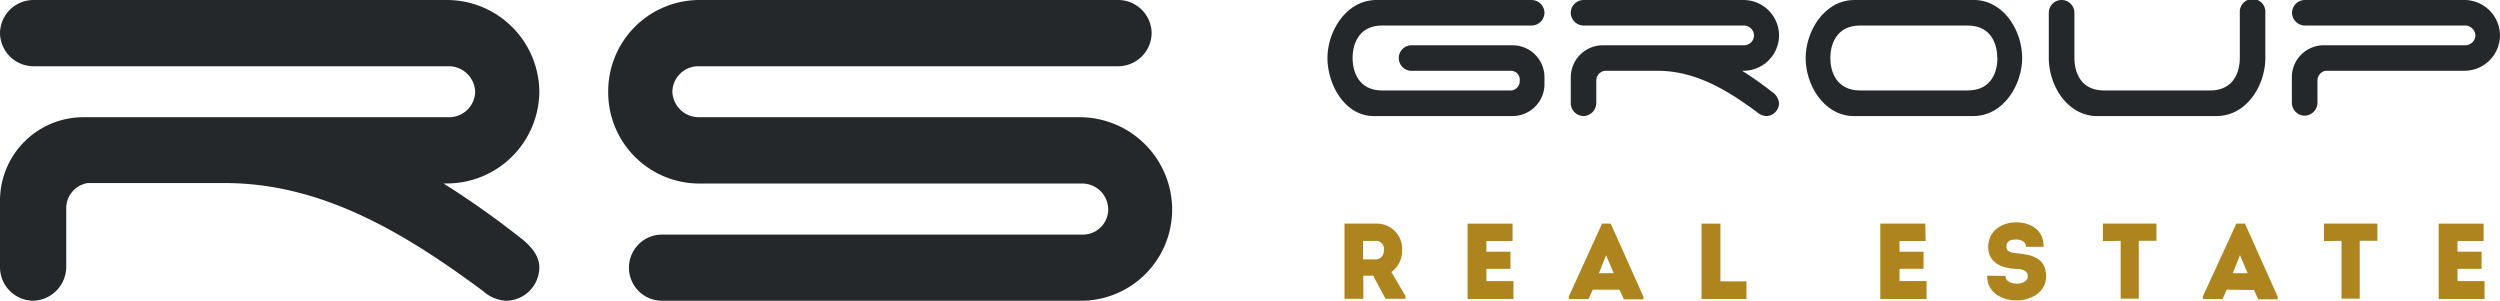 <svg xmlns="http://www.w3.org/2000/svg" width="324.19" height="39" viewBox="0 0 324.19 39"><g id="Vrstva_2" data-name="Vrstva 2"><g id="Vrstva_4" data-name="Vrstva 4"><path d="M182.92,5.87h13.22a4.14,4.14,0,0,1,4.14,4.21v.76a4.15,4.15,0,0,1-4.14,4.21h-18c-3.76,0-6-4.11-6-7.53S174.54,0,178.51,0h20.11a1.68,1.68,0,0,1,1.66,1.66,1.68,1.68,0,0,1-1.66,1.65H179.26c-3.17,0-3.86,2.56-3.86,4.21s.69,4.21,3.86,4.21H196a1.22,1.22,0,0,0,1.07-1.27A1.15,1.15,0,0,0,196,9.18H182.92a1.66,1.66,0,0,1,0-3.31" fill="#25282a"/><path d="M229.77,11.9a2,2,0,0,1,.93,1.49,1.69,1.69,0,0,1-1.65,1.66,1.89,1.89,0,0,1-1.18-.49c-3.72-2.76-7.93-5.38-12.9-5.38H208.1A1.28,1.28,0,0,0,207,10.46v2.93a1.71,1.71,0,0,1-1.65,1.66,1.69,1.69,0,0,1-1.66-1.66V10.08a4.17,4.17,0,0,1,4.18-4.21h18.28a1.3,1.3,0,0,0,1.31-1.28,1.33,1.33,0,0,0-1.31-1.28h-20.8a1.68,1.68,0,0,1-1.66-1.65A1.68,1.68,0,0,1,205.38,0h20.67a4.62,4.62,0,0,1,4.65,4.59,4.62,4.62,0,0,1-4.65,4.59h-.14a45.54,45.54,0,0,1,3.86,2.72" fill="#25282a"/><path d="M255.88,15.05H240.15c-3.76-.21-6-4.11-6-7.53S236.53,0,240.49,0h15.74c3.76.21,6,4.11,6,7.52s-2.38,7.53-6.35,7.53M259,7.52c0-1.65-.69-4.21-3.86-4.21H241.22c-3.17,0-3.87,2.56-3.87,4.21s.7,4.21,3.87,4.21h13.94c3.17,0,3.86-2.55,3.86-4.21" fill="#25282a"/><path d="M272.85,11.73h13.73c3.18,0,3.87-2.55,3.87-4.21V1.66a1.66,1.66,0,1,1,3.31,0V7.52c0,3.49-2.38,7.53-6.35,7.53H271.68c-3.76-.21-6-4.11-6-7.53V1.66a1.66,1.66,0,0,1,3.32,0V7.52c0,1.66.69,4.21,3.86,4.21" fill="#25282a"/><path d="M298.86,0h20.67a4.63,4.63,0,0,1,4.66,4.59,4.63,4.63,0,0,1-4.66,4.59H301.58a1.27,1.27,0,0,0-1.06,1.28v2.93A1.71,1.71,0,0,1,298.86,15a1.68,1.68,0,0,1-1.66-1.65V10.08a4.14,4.14,0,0,1,4.14-4.21h18.32A1.31,1.31,0,0,0,321,4.59a1.34,1.34,0,0,0-1.32-1.28h-20.8a1.68,1.68,0,0,1-1.66-1.65A1.68,1.68,0,0,1,298.86,0" fill="#25282a"/><path d="M67.52,30.86c1.26,1,2.42,2.23,2.42,3.84a4.36,4.36,0,0,1-4.3,4.3,4.81,4.81,0,0,1-3-1.26c-9.67-7.15-20.57-14-33.45-14H11.36A3.3,3.3,0,0,0,8.59,27.1v7.6A4.42,4.42,0,0,1,4.29,39,4.36,4.36,0,0,1,0,34.7V26.11A10.82,10.82,0,0,1,10.82,15.2h47.4a3.38,3.38,0,0,0,3.4-3.3,3.44,3.44,0,0,0-3.4-3.31H4.29A4.36,4.36,0,0,1,0,4.29,4.35,4.35,0,0,1,4.29,0H57.86A12,12,0,0,1,69.94,11.9,12,12,0,0,1,57.86,23.79h-.35a114.18,114.18,0,0,1,10,7.07" fill="#25282a"/><path d="M78.87,11.9A11.84,11.84,0,0,1,90.76,0h54.29a4.35,4.35,0,0,1,4.29,4.29,4.35,4.35,0,0,1-4.29,4.3H90.58a3.37,3.37,0,0,0-3.39,3.31,3.43,3.43,0,0,0,3.39,3.3H140a12,12,0,0,1,12,12A11.83,11.83,0,0,1,140,39H85.85a4.29,4.29,0,1,1,0-8.58H140.4a3.28,3.28,0,0,0,3.31-3.22,3.38,3.38,0,0,0-3.31-3.4H90.76A11.83,11.83,0,0,1,78.87,11.9" fill="#25282a"/><path d="M182.26,38.39v.36h-2.59l-1.6-3h-1.28v3h-2.44V29c1.39,0,2.74,0,4.11,0a3.27,3.27,0,0,1,3.36,3.45,3.43,3.43,0,0,1-1.39,2.83Zm-3.81-4.75a1.09,1.09,0,0,0,1-1.22,1,1,0,0,0-1-1.18h-1.7v2.4Z" fill="#ae841f"/><path d="M196.14,31.25h-3.39v1.39h3.12v2.22h-3.12v1.59h3.51v2.32h-5.95V29h5.83Z" fill="#ae841f"/><path d="M206.55,37.56,206,38.77h-2.55v-.35L207.75,29h1.12l4.24,9.47v.35h-2.52L210,37.56Zm.79-2.13h1.93l-1-2.34Z" fill="#ae841f"/><path d="M223.1,36.49h3.37v2.28h-5.82V29h2.45Z" fill="#ae841f"/><path d="M249.71,31.25h-3.39v1.39h3.12v2.22h-3.12v1.59h3.51v2.32h-6V29h5.83Z" fill="#ae841f"/><path d="M260.05,35.78c0,.67.73,1,1.48,1s1.43-.33,1.43-.92c0-.93-1-1-1.72-1-1.71-.11-3.42-.82-3.42-2.85s1.72-3.18,3.63-3.18S265.08,29.89,265,32h-2.28c0-.66-.62-.94-1.27-.94s-1.27.15-1.27.89.54.8,1.43.9c2,.18,3.72.67,3.72,3,0,2-1.91,3.11-3.81,3.11s-3.87-1-3.83-3.21Z" fill="#ae841f"/><path d="M272.7,31.27V29h6.94v2.23h-2.29v7.5H275v-7.5Z" fill="#ae841f"/><path d="M288.75,37.56l-.53,1.21h-2.55v-.35L290,29h1.12l4.24,9.47v.35h-2.52l-.55-1.21Zm.79-2.13h1.93l-1-2.34Z" fill="#ae841f"/><path d="M301.36,31.27V29h6.93v2.23H306v7.5h-2.36v-7.5Z" fill="#ae841f"/><path d="M322.06,31.25h-3.38v1.39h3.12v2.22h-3.12v1.59h3.51v2.32h-5.95V29h5.82Z" fill="#ae841f"/></g></g></svg>